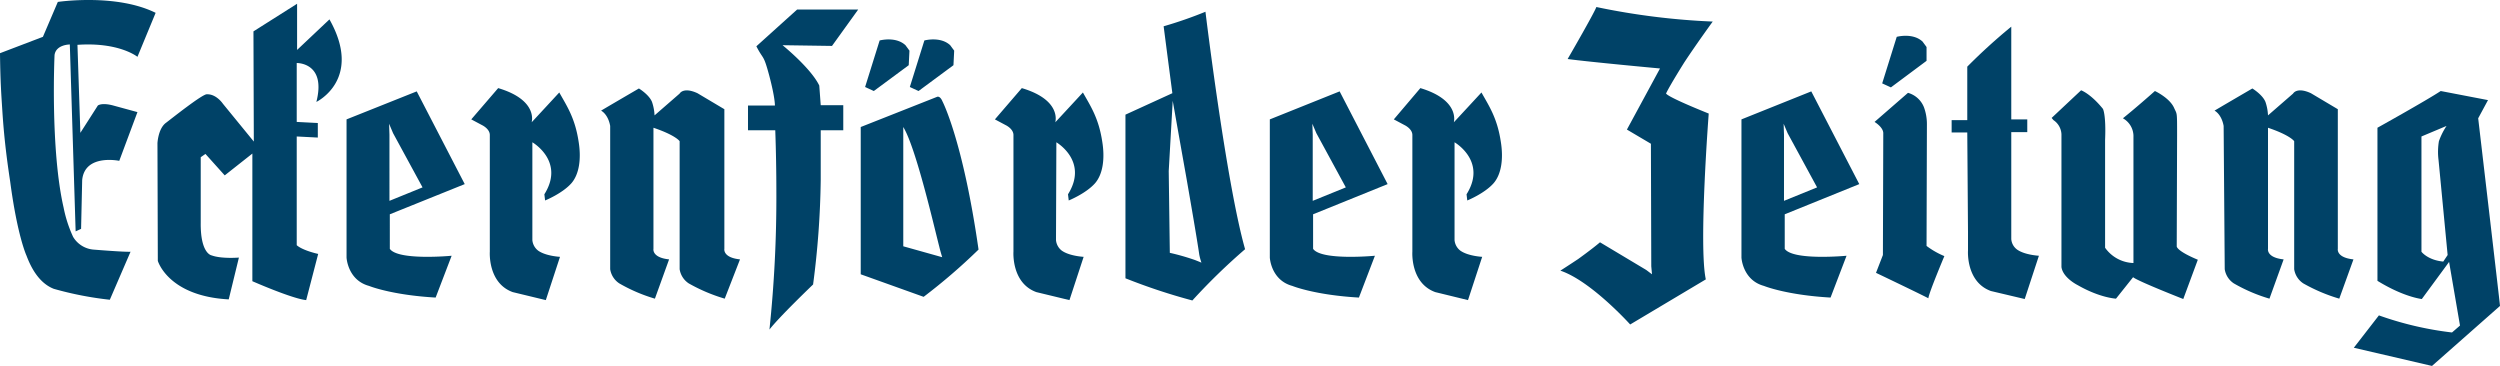 <svg id="Ebene_1" data-name="Ebene 1" xmlns="http://www.w3.org/2000/svg" viewBox="0 0 687.5 100.63"><path d="M666.9,32.4l8.1-7.6s2.6.9,6,5.1c0,0,.9,1.5.6,8.6V68.1a9.92,9.92,0,0,0,7.8,4.2V37.7a5.66,5.66,0,0,0-2.9-5.2s3.4-2.7,8.8-7.5c0,0,4.1,1.9,5.3,4.7.8,1.8.8.8.8,7.5l-.1,30.5s-.2,1.2,5.8,3.7l-4,10.8s-12.5-4.9-13.8-6l-4.7,5.9s-4.4-.2-10.5-3.7c0,0-4.1-2-4.5-5V36.9a4.94,4.94,0,0,0-2.2-3.9Zm-448,19.1-9.1,3.7V37l-.1-3,1.1,2.6Zm11.6-.9L217.3,25.1,198,32.8v38s.3,6.2,6.2,7.8c0,0,6.1,2.5,18.3,3.2l4.4-11.5s-14.7,1.4-17-1.9V58.9ZM351.1,34.9c3.5,5.7,8.5,27.5,9.9,32.9.2.9.8,2.9.8,2.9l-10.7-3Zm9.3-8.3-21,8.3V75.4l17.3,6.2a161.8,161.8,0,0,0,15.1-13c-4.3-30-9.9-40.7-9.9-40.7-.7-1.7-1.5-1.3-1.5-1.3m-7.8-8.7.2-4-1.1-1.5c-2.7-2.5-7.1-1.3-7.1-1.3l-4,12.8L343,25Zm12.3,0,.2-4L364,12.4c-2.7-2.5-7.1-1.3-7.1-1.3l-4,12.8,2.4,1.1Zm68.2,54.3s-1.4-.6-2.3-.9a62.42,62.42,0,0,0-6.4-1.8L424.1,47l1.1-19.3s2.3,13,3.8,21.4c1.2,6.9,2.9,16.7,3.5,20.9a15.58,15.58,0,0,0,.6,2.2m12-3.7c-5.2-18.3-10.9-65.3-10.9-65.3a114.75,114.75,0,0,1-11.5,4c1.4,10.8,2.4,18.4,2.4,18.4l-12.9,5.9v45a163.6,163.6,0,0,0,18.4,6.1,167.79,167.79,0,0,1,14.5-14.1" transform="translate(-102.7 0.03)" style="fill:#004267"/><path d="M114.5,10.1,118.6.5s16-2.4,26.9,3l-5,12.1s-5-4.1-16.5-3.3l.8,24.2,4.8-7.5s1-.9,4.3,0l6.6,1.8-5,13.4s-9.5-2-10.2,5.3L125,62.9l-1.5.7-1.6-51.4s-3.8,0-4.2,2.9c0,0-1.2,25.9,2.5,42a35.32,35.32,0,0,0,2.6,8,7.23,7.23,0,0,0,5.5,3.5s8.5.7,10.3.6l-5.7,13.2a93.18,93.18,0,0,1-15.4-3c-4.1-1.6-6.3-5.9-7.5-9.1,0,0-2.5-5.3-4.5-20.4-.8-5.3-1.6-11.2-2.1-18.6-.4-6.2-.6-8.9-.7-16.7ZM773.3,44l2.5,26.1-1.2,1.8c-4.3-.4-6-2.7-6-2.7V37.5l6.9-2.9a18.86,18.86,0,0,0-2.1,4.2,18,18,0,0,0-.1,5.2m10.9-11.5,2.7-5-13-2.5c-4.1,2.7-17.4,10.1-17.4,10.1V77.2c7.3,4.5,12.2,5,12.2,5L776.2,72l3,17.5L777,91.4a91.29,91.29,0,0,1-20.1-4.7L750,95.6l21.5,5,18.7-16.5c-.1-1.3-6-51.6-6-51.6m-227.5,7-6.6-3.9,9.1-16.8s-19.5-1.8-25.4-2.6c0,0,7.3-12.6,7.9-14.3a195,195,0,0,0,32,4s-4.3,5.9-7.8,11.2c0,0-3.9,6.2-5,8.5,0,0-1.2.4,11.7,5.6,0,0-2.8,36.4-.8,45.6L551,89.2s-10.8-12-19.2-14.8c0,0,2.8-1.8,4.9-3.2,0,0,3.9-2.8,6-4.6l12.7,7.6,1.6,1.2-.2-2.2Z" transform="translate(-102.7 0.03)" style="fill:#004267"/><path d="M632.5,16.7V12.9l-1.1-1.5c-2.7-2.5-7.1-1.3-7.1-1.3l-4,12.8,2.4,1.1Zm0,50.9.1-33.5a13.44,13.44,0,0,0-.8-4.6,6.65,6.65,0,0,0-4.4-4l-9.2,8s2.5,1.5,2.4,3.2c0,.6-.1,33.4-.1,33.4L618.6,75c14,6.7,14.4,7,14.4,7,.1-1.4,4.4-11.6,4.4-11.6a22.27,22.27,0,0,1-4.9-2.8m-318.2,23c2.6-3.4,12-12.4,12-12.4a239.2,239.2,0,0,0,2.1-28.8V35.8h6.2V28.9h-6.2l-.4-5.4c-2.3-4.8-10.1-11.1-10.1-11.1l13.6.2,7.2-10H321.9L310.7,12.7c2,3.9,1.9,2,3.5,7.9,1.7,6.4,1.6,8.4,1.6,8.4h-7.4v6.8h7.5c.2,5.7.3,11.3.3,17.2a347.75,347.75,0,0,1-1.9,37.6m-82-57.8,3,1.6s2.1,1,2.1,2.7V69.2s-.6,8.6,6.3,11.1l9.1,2.2,3.9-11.9s-3.9-.2-6-1.7a4.09,4.09,0,0,1-1.6-2.9V39.1s8.7,5,3.6,13.8l-.3.5.2,1.7s4.7-1.9,7.2-4.7c2.2-2.5,2.8-6.8,2-11.6-1-6.5-3.3-9.8-5.3-13.4,0,0-7.2,7.8-7.6,8.2,0,0,1.9-6.1-9.2-9.4ZM164.5,48.2l7.6-6V77.3s10.9,4.8,14.8,5.2l3.3-12.7s-4.2-.9-5.9-2.4V37.5l5.8.3v-4l-5.8-.3V17.3s8.2-.2,5.4,10.7c0,0,12.9-6.2,3.6-22.7l-8.9,8.4V1l-12,7.6.1,30.3L164,28.5s-1.8-2.7-4.4-2.6c-1.1-.2-10,6.9-11.2,7.8C146,35.4,146,40,146,39.2c0-2,.1,32.5.1,32.5s2.8,9.7,19.5,10.6l2.8-11.5s-4.8.4-7.5-.6c0,0-3.1-.4-3-9v-18l1.3-.9Z" transform="translate(-102.7 0.03)" style="fill:#004267"/><path d="M714.2,34.6c-.6-3.3-2.5-4.2-2.5-4.2s-.4.2,10.4-6.1c0,0,2.8,1.7,3.6,3.7a13.17,13.17,0,0,1,.7,3.7l6.9-6s1-1.9,4.9-.1l7.4,4.4V68.4s-.5,2.4,4.3,2.9L746,82.1a46.81,46.81,0,0,1-9.9-4.2,5.69,5.69,0,0,1-2.5-3.9V38.8s-1-1.6-7.2-3.7V68.4s-.5,2.4,4.3,2.9l-3.9,10.8a44.79,44.79,0,0,1-9.8-4.2,5.69,5.69,0,0,1-2.5-3.9ZM472.8,51.5l-9.1,3.7V37l-.1-3,1.1,2.6Zm11.5-.9L471.1,25.1l-19.2,7.7v38s.3,6.2,6.2,7.8c0,0,6.1,2.5,18.3,3.2l4.4-11.5s-14.7,1.4-17-1.9V58.9Zm118.1.9-9.1,3.7V37l-.1-3,1.1,2.6Zm11.6-.9L600.8,25.1l-19.2,7.7v38s.3,6.2,6.2,7.8c0,0,6.1,2.5,18.3,3.2l4.4-11.5s-14.7,1.4-17-1.9V58.9Z" transform="translate(-102.7 0.03)" style="fill:#004267"/><path d="M643.9,63.7l-.2-27.3h-4.3V33h4.3V18.3a158.65,158.65,0,0,1,12.1-11V32.8h4.4v3.5h-4.4V65.7a3.93,3.93,0,0,0,1.6,2.9c2.1,1.5,6,1.7,6,1.7l-3.9,11.9L650.2,80c-6.9-2.5-6.3-11.1-6.3-11.1V63.7ZM270.5,34.6c-.6-3.3-2.5-4.2-2.5-4.2s-.4.2,10.4-6.1c0,0,2.8,1.7,3.6,3.7a13.17,13.17,0,0,1,.7,3.7l6.9-6s1-1.9,4.9-.1l7.4,4.4V68.4s-.5,2.4,4.3,2.9L302,82.1a46.81,46.81,0,0,1-9.9-4.2,5.69,5.69,0,0,1-2.5-3.9V38.8s-1-1.6-7.2-3.7V68.4s-.5,2.4,4.3,2.9l-3.9,10.8a44.79,44.79,0,0,1-9.8-4.2,5.69,5.69,0,0,1-2.5-3.9Zm105.8-1.8,3,1.6s2.1,1,2.1,2.7V69.2s-.6,8.6,6.3,11.1l9.1,2.2,3.9-11.9s-3.9-.2-6-1.7a4.09,4.09,0,0,1-1.6-2.9l.1-26.9s8.6,5,3.5,13.8l-.3.5.2,1.7s4.7-1.9,7.2-4.7c2.2-2.5,2.8-6.8,2-11.6-1-6.5-3.3-9.8-5.3-13.4,0,0-7.2,7.8-7.6,8.2,0,0,1.9-6.1-9.2-9.4Zm109.7,0,3,1.6s2.1,1,2.1,2.7V69.2s-.6,8.6,6.3,11.1l9,2.2,3.9-11.9s-3.9-.2-6-1.7a4.09,4.09,0,0,1-1.6-2.9V39.1s8.7,5,3.6,13.8l-.3.5.2,1.7s4.7-1.9,7.2-4.7c2.2-2.5,2.8-6.8,2-11.6-1-6.5-3.3-9.8-5.3-13.4,0,0-7.2,7.8-7.6,8.2,0,0,1.8-6.1-9.2-9.4Z" transform="translate(-102.7 0.03)" style="fill:#004267"/></svg>